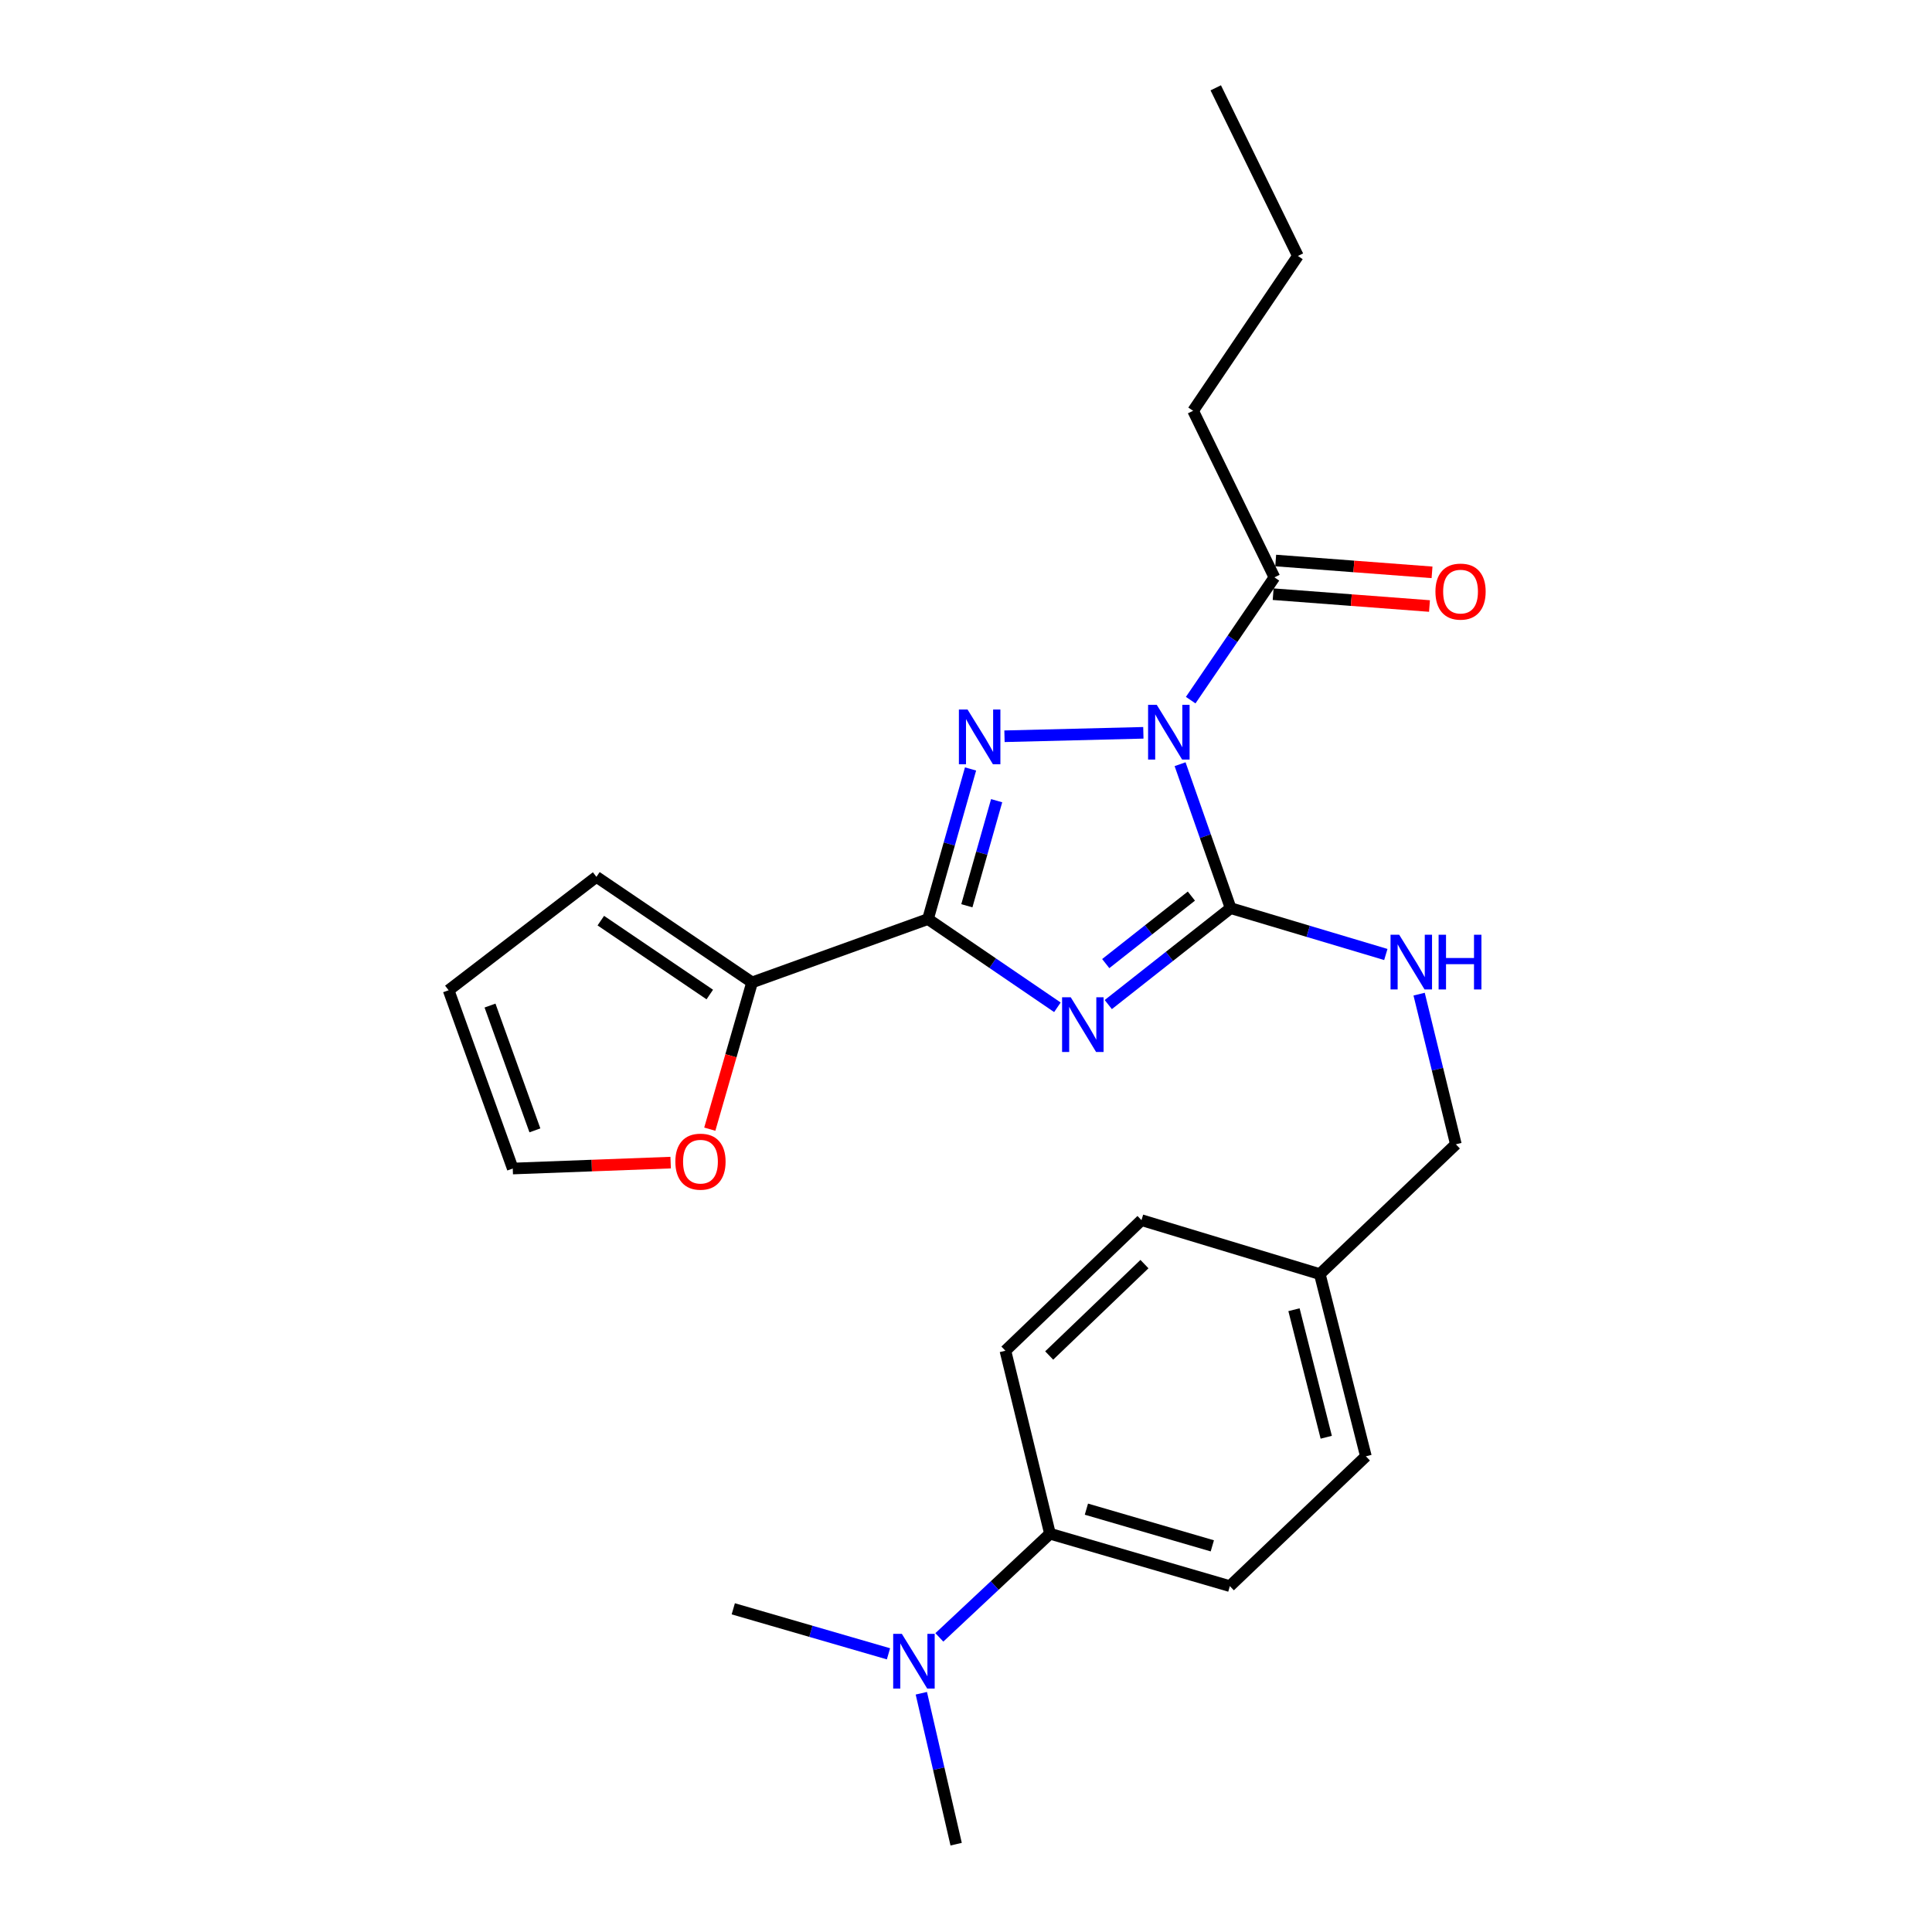 <?xml version='1.0' encoding='iso-8859-1'?>
<svg version='1.1' baseProfile='full'
              xmlns='http://www.w3.org/2000/svg'
                      xmlns:rdkit='http://www.rdkit.org/xml'
                      xmlns:xlink='http://www.w3.org/1999/xlink'
                  xml:space='preserve'
width='1000px' height='1000px' viewBox='0 0 1000 1000'>
<!-- END OF HEADER -->
<rect style='opacity:1.0;fill:#FFFFFF;stroke:none' width='1000' height='1000' x='0' y='0'> </rect>
<path class='bond-1' d='M 610.809,395.548 L 623.89,432.803' style='fill:none;fill-rule:evenodd;stroke:#0000FF;stroke-width:6px;stroke-linecap:butt;stroke-linejoin:miter;stroke-opacity:1' />
<path class='bond-1' d='M 623.89,432.803 L 636.971,470.057' style='fill:none;fill-rule:evenodd;stroke:#000000;stroke-width:6px;stroke-linecap:butt;stroke-linejoin:miter;stroke-opacity:1' />
<path class='bond-2' d='M 591.8,379.302 L 519.921,381.084' style='fill:none;fill-rule:evenodd;stroke:#0000FF;stroke-width:6px;stroke-linecap:butt;stroke-linejoin:miter;stroke-opacity:1' />
<path class='bond-4' d='M 616.3,362.39 L 637.971,330.613' style='fill:none;fill-rule:evenodd;stroke:#0000FF;stroke-width:6px;stroke-linecap:butt;stroke-linejoin:miter;stroke-opacity:1' />
<path class='bond-4' d='M 637.971,330.613 L 659.642,298.835' style='fill:none;fill-rule:evenodd;stroke:#000000;stroke-width:6px;stroke-linecap:butt;stroke-linejoin:miter;stroke-opacity:1' />
<path class='bond-0' d='M 573.648,519.967 L 605.31,495.012' style='fill:none;fill-rule:evenodd;stroke:#0000FF;stroke-width:6px;stroke-linecap:butt;stroke-linejoin:miter;stroke-opacity:1' />
<path class='bond-0' d='M 605.31,495.012 L 636.971,470.057' style='fill:none;fill-rule:evenodd;stroke:#000000;stroke-width:6px;stroke-linecap:butt;stroke-linejoin:miter;stroke-opacity:1' />
<path class='bond-0' d='M 572.328,498.755 L 594.491,481.286' style='fill:none;fill-rule:evenodd;stroke:#0000FF;stroke-width:6px;stroke-linecap:butt;stroke-linejoin:miter;stroke-opacity:1' />
<path class='bond-0' d='M 594.491,481.286 L 616.655,463.818' style='fill:none;fill-rule:evenodd;stroke:#000000;stroke-width:6px;stroke-linecap:butt;stroke-linejoin:miter;stroke-opacity:1' />
<path class='bond-25' d='M 547.308,521.375 L 513.815,498.541' style='fill:none;fill-rule:evenodd;stroke:#0000FF;stroke-width:6px;stroke-linecap:butt;stroke-linejoin:miter;stroke-opacity:1' />
<path class='bond-25' d='M 513.815,498.541 L 480.323,475.708' style='fill:none;fill-rule:evenodd;stroke:#000000;stroke-width:6px;stroke-linecap:butt;stroke-linejoin:miter;stroke-opacity:1' />
<path class='bond-6' d='M 636.971,470.057 L 677.136,482.051' style='fill:none;fill-rule:evenodd;stroke:#000000;stroke-width:6px;stroke-linecap:butt;stroke-linejoin:miter;stroke-opacity:1' />
<path class='bond-6' d='M 677.136,482.051 L 717.301,494.045' style='fill:none;fill-rule:evenodd;stroke:#0000FF;stroke-width:6px;stroke-linecap:butt;stroke-linejoin:miter;stroke-opacity:1' />
<path class='bond-3' d='M 502.353,398.013 L 491.338,436.86' style='fill:none;fill-rule:evenodd;stroke:#0000FF;stroke-width:6px;stroke-linecap:butt;stroke-linejoin:miter;stroke-opacity:1' />
<path class='bond-3' d='M 491.338,436.86 L 480.323,475.708' style='fill:none;fill-rule:evenodd;stroke:#000000;stroke-width:6px;stroke-linecap:butt;stroke-linejoin:miter;stroke-opacity:1' />
<path class='bond-3' d='M 515.862,414.434 L 508.152,441.628' style='fill:none;fill-rule:evenodd;stroke:#0000FF;stroke-width:6px;stroke-linecap:butt;stroke-linejoin:miter;stroke-opacity:1' />
<path class='bond-3' d='M 508.152,441.628 L 500.441,468.821' style='fill:none;fill-rule:evenodd;stroke:#000000;stroke-width:6px;stroke-linecap:butt;stroke-linejoin:miter;stroke-opacity:1' />
<path class='bond-5' d='M 480.323,475.708 L 389.28,508.496' style='fill:none;fill-rule:evenodd;stroke:#000000;stroke-width:6px;stroke-linecap:butt;stroke-linejoin:miter;stroke-opacity:1' />
<path class='bond-11' d='M 658.983,307.549 L 699.442,310.611' style='fill:none;fill-rule:evenodd;stroke:#000000;stroke-width:6px;stroke-linecap:butt;stroke-linejoin:miter;stroke-opacity:1' />
<path class='bond-11' d='M 699.442,310.611 L 739.902,313.673' style='fill:none;fill-rule:evenodd;stroke:#FF0000;stroke-width:6px;stroke-linecap:butt;stroke-linejoin:miter;stroke-opacity:1' />
<path class='bond-11' d='M 660.302,290.122 L 700.761,293.184' style='fill:none;fill-rule:evenodd;stroke:#000000;stroke-width:6px;stroke-linecap:butt;stroke-linejoin:miter;stroke-opacity:1' />
<path class='bond-11' d='M 700.761,293.184 L 741.221,296.247' style='fill:none;fill-rule:evenodd;stroke:#FF0000;stroke-width:6px;stroke-linecap:butt;stroke-linejoin:miter;stroke-opacity:1' />
<path class='bond-20' d='M 659.642,298.835 L 617.553,212.627' style='fill:none;fill-rule:evenodd;stroke:#000000;stroke-width:6px;stroke-linecap:butt;stroke-linejoin:miter;stroke-opacity:1' />
<path class='bond-7' d='M 389.28,508.496 L 378.332,546.477' style='fill:none;fill-rule:evenodd;stroke:#000000;stroke-width:6px;stroke-linecap:butt;stroke-linejoin:miter;stroke-opacity:1' />
<path class='bond-7' d='M 378.332,546.477 L 367.384,584.457' style='fill:none;fill-rule:evenodd;stroke:#FF0000;stroke-width:6px;stroke-linecap:butt;stroke-linejoin:miter;stroke-opacity:1' />
<path class='bond-9' d='M 389.28,508.496 L 308.704,453.862' style='fill:none;fill-rule:evenodd;stroke:#000000;stroke-width:6px;stroke-linecap:butt;stroke-linejoin:miter;stroke-opacity:1' />
<path class='bond-9' d='M 367.386,514.766 L 310.982,476.522' style='fill:none;fill-rule:evenodd;stroke:#000000;stroke-width:6px;stroke-linecap:butt;stroke-linejoin:miter;stroke-opacity:1' />
<path class='bond-16' d='M 734.538,514.568 L 744.044,553.427' style='fill:none;fill-rule:evenodd;stroke:#0000FF;stroke-width:6px;stroke-linecap:butt;stroke-linejoin:miter;stroke-opacity:1' />
<path class='bond-16' d='M 744.044,553.427 L 753.55,592.286' style='fill:none;fill-rule:evenodd;stroke:#000000;stroke-width:6px;stroke-linecap:butt;stroke-linejoin:miter;stroke-opacity:1' />
<path class='bond-12' d='M 347.13,601.767 L 306.265,603.299' style='fill:none;fill-rule:evenodd;stroke:#FF0000;stroke-width:6px;stroke-linecap:butt;stroke-linejoin:miter;stroke-opacity:1' />
<path class='bond-12' d='M 306.265,603.299 L 265.401,604.83' style='fill:none;fill-rule:evenodd;stroke:#000000;stroke-width:6px;stroke-linecap:butt;stroke-linejoin:miter;stroke-opacity:1' />
<path class='bond-8' d='M 543.462,793.849 L 636.573,820.976' style='fill:none;fill-rule:evenodd;stroke:#000000;stroke-width:6px;stroke-linecap:butt;stroke-linejoin:miter;stroke-opacity:1' />
<path class='bond-8' d='M 562.317,781.139 L 627.495,800.128' style='fill:none;fill-rule:evenodd;stroke:#000000;stroke-width:6px;stroke-linecap:butt;stroke-linejoin:miter;stroke-opacity:1' />
<path class='bond-10' d='M 543.462,793.849 L 514.833,820.678' style='fill:none;fill-rule:evenodd;stroke:#000000;stroke-width:6px;stroke-linecap:butt;stroke-linejoin:miter;stroke-opacity:1' />
<path class='bond-10' d='M 514.833,820.678 L 486.204,847.507' style='fill:none;fill-rule:evenodd;stroke:#0000FF;stroke-width:6px;stroke-linecap:butt;stroke-linejoin:miter;stroke-opacity:1' />
<path class='bond-27' d='M 543.462,793.849 L 520.393,699.135' style='fill:none;fill-rule:evenodd;stroke:#000000;stroke-width:6px;stroke-linecap:butt;stroke-linejoin:miter;stroke-opacity:1' />
<path class='bond-13' d='M 308.704,453.862 L 232.205,512.554' style='fill:none;fill-rule:evenodd;stroke:#000000;stroke-width:6px;stroke-linecap:butt;stroke-linejoin:miter;stroke-opacity:1' />
<path class='bond-21' d='M 476.878,876.422 L 485.887,915.484' style='fill:none;fill-rule:evenodd;stroke:#0000FF;stroke-width:6px;stroke-linecap:butt;stroke-linejoin:miter;stroke-opacity:1' />
<path class='bond-21' d='M 485.887,915.484 L 494.897,954.545' style='fill:none;fill-rule:evenodd;stroke:#000000;stroke-width:6px;stroke-linecap:butt;stroke-linejoin:miter;stroke-opacity:1' />
<path class='bond-22' d='M 459.877,856.012 L 419.709,844.363' style='fill:none;fill-rule:evenodd;stroke:#0000FF;stroke-width:6px;stroke-linecap:butt;stroke-linejoin:miter;stroke-opacity:1' />
<path class='bond-22' d='M 419.709,844.363 L 379.542,832.715' style='fill:none;fill-rule:evenodd;stroke:#000000;stroke-width:6px;stroke-linecap:butt;stroke-linejoin:miter;stroke-opacity:1' />
<path class='bond-26' d='M 265.401,604.83 L 232.205,512.554' style='fill:none;fill-rule:evenodd;stroke:#000000;stroke-width:6px;stroke-linecap:butt;stroke-linejoin:miter;stroke-opacity:1' />
<path class='bond-26' d='M 276.866,585.073 L 253.629,520.479' style='fill:none;fill-rule:evenodd;stroke:#000000;stroke-width:6px;stroke-linecap:butt;stroke-linejoin:miter;stroke-opacity:1' />
<path class='bond-14' d='M 636.573,820.976 L 706.984,753.779' style='fill:none;fill-rule:evenodd;stroke:#000000;stroke-width:6px;stroke-linecap:butt;stroke-linejoin:miter;stroke-opacity:1' />
<path class='bond-15' d='M 520.393,699.135 L 590.833,631.55' style='fill:none;fill-rule:evenodd;stroke:#000000;stroke-width:6px;stroke-linecap:butt;stroke-linejoin:miter;stroke-opacity:1' />
<path class='bond-15' d='M 543.059,701.608 L 592.367,654.298' style='fill:none;fill-rule:evenodd;stroke:#000000;stroke-width:6px;stroke-linecap:butt;stroke-linejoin:miter;stroke-opacity:1' />
<path class='bond-17' d='M 753.55,592.286 L 683.129,659.473' style='fill:none;fill-rule:evenodd;stroke:#000000;stroke-width:6px;stroke-linecap:butt;stroke-linejoin:miter;stroke-opacity:1' />
<path class='bond-18' d='M 683.129,659.473 L 590.833,631.55' style='fill:none;fill-rule:evenodd;stroke:#000000;stroke-width:6px;stroke-linecap:butt;stroke-linejoin:miter;stroke-opacity:1' />
<path class='bond-19' d='M 683.129,659.473 L 706.984,753.779' style='fill:none;fill-rule:evenodd;stroke:#000000;stroke-width:6px;stroke-linecap:butt;stroke-linejoin:miter;stroke-opacity:1' />
<path class='bond-19' d='M 669.764,677.905 L 686.463,743.919' style='fill:none;fill-rule:evenodd;stroke:#000000;stroke-width:6px;stroke-linecap:butt;stroke-linejoin:miter;stroke-opacity:1' />
<path class='bond-23' d='M 617.553,212.627 L 671.789,132.478' style='fill:none;fill-rule:evenodd;stroke:#000000;stroke-width:6px;stroke-linecap:butt;stroke-linejoin:miter;stroke-opacity:1' />
<path class='bond-24' d='M 671.789,132.478 L 629.272,45.455' style='fill:none;fill-rule:evenodd;stroke:#000000;stroke-width:6px;stroke-linecap:butt;stroke-linejoin:miter;stroke-opacity:1' />
<path  class='atom-0' d='M 598.729 364.815
L 608.009 379.815
Q 608.929 381.295, 610.409 383.975
Q 611.889 386.655, 611.969 386.815
L 611.969 364.815
L 615.729 364.815
L 615.729 393.135
L 611.849 393.135
L 601.889 376.735
Q 600.729 374.815, 599.489 372.615
Q 598.289 370.415, 597.929 369.735
L 597.929 393.135
L 594.249 393.135
L 594.249 364.815
L 598.729 364.815
' fill='#0000FF'/>
<path  class='atom-1' d='M 554.213 516.191
L 563.493 531.191
Q 564.413 532.671, 565.893 535.351
Q 567.373 538.031, 567.453 538.191
L 567.453 516.191
L 571.213 516.191
L 571.213 544.511
L 567.333 544.511
L 557.373 528.111
Q 556.213 526.191, 554.973 523.991
Q 553.773 521.791, 553.413 521.111
L 553.413 544.511
L 549.733 544.511
L 549.733 516.191
L 554.213 516.191
' fill='#0000FF'/>
<path  class='atom-3' d='M 500.802 367.242
L 510.082 382.242
Q 511.002 383.722, 512.482 386.402
Q 513.962 389.082, 514.042 389.242
L 514.042 367.242
L 517.802 367.242
L 517.802 395.562
L 513.922 395.562
L 503.962 379.162
Q 502.802 377.242, 501.562 375.042
Q 500.362 372.842, 500.002 372.162
L 500.002 395.562
L 496.322 395.562
L 496.322 367.242
L 500.802 367.242
' fill='#0000FF'/>
<path  class='atom-7' d='M 724.221 483.82
L 733.501 498.82
Q 734.421 500.3, 735.901 502.98
Q 737.381 505.66, 737.461 505.82
L 737.461 483.82
L 741.221 483.82
L 741.221 512.14
L 737.341 512.14
L 727.381 495.74
Q 726.221 493.82, 724.981 491.62
Q 723.781 489.42, 723.421 488.74
L 723.421 512.14
L 719.741 512.14
L 719.741 483.82
L 724.221 483.82
' fill='#0000FF'/>
<path  class='atom-7' d='M 744.621 483.82
L 748.461 483.82
L 748.461 495.86
L 762.941 495.86
L 762.941 483.82
L 766.781 483.82
L 766.781 512.14
L 762.941 512.14
L 762.941 499.06
L 748.461 499.06
L 748.461 512.14
L 744.621 512.14
L 744.621 483.82
' fill='#0000FF'/>
<path  class='atom-8' d='M 349.561 601.269
Q 349.561 594.469, 352.921 590.669
Q 356.281 586.869, 362.561 586.869
Q 368.841 586.869, 372.201 590.669
Q 375.561 594.469, 375.561 601.269
Q 375.561 608.149, 372.161 612.069
Q 368.761 615.949, 362.561 615.949
Q 356.321 615.949, 352.921 612.069
Q 349.561 608.189, 349.561 601.269
M 362.561 612.749
Q 366.881 612.749, 369.201 609.869
Q 371.561 606.949, 371.561 601.269
Q 371.561 595.709, 369.201 592.909
Q 366.881 590.069, 362.561 590.069
Q 358.241 590.069, 355.881 592.869
Q 353.561 595.669, 353.561 601.269
Q 353.561 606.989, 355.881 609.869
Q 358.241 612.749, 362.561 612.749
' fill='#FF0000'/>
<path  class='atom-11' d='M 466.791 845.672
L 476.071 860.672
Q 476.991 862.152, 478.471 864.832
Q 479.951 867.512, 480.031 867.672
L 480.031 845.672
L 483.791 845.672
L 483.791 873.992
L 479.911 873.992
L 469.951 857.592
Q 468.791 855.672, 467.551 853.472
Q 466.351 851.272, 465.991 850.592
L 465.991 873.992
L 462.311 873.992
L 462.311 845.672
L 466.791 845.672
' fill='#0000FF'/>
<path  class='atom-12' d='M 742.977 306.207
Q 742.977 299.407, 746.337 295.607
Q 749.697 291.807, 755.977 291.807
Q 762.257 291.807, 765.617 295.607
Q 768.977 299.407, 768.977 306.207
Q 768.977 313.087, 765.577 317.007
Q 762.177 320.887, 755.977 320.887
Q 749.737 320.887, 746.337 317.007
Q 742.977 313.127, 742.977 306.207
M 755.977 317.687
Q 760.297 317.687, 762.617 314.807
Q 764.977 311.887, 764.977 306.207
Q 764.977 300.647, 762.617 297.847
Q 760.297 295.007, 755.977 295.007
Q 751.657 295.007, 749.297 297.807
Q 746.977 300.607, 746.977 306.207
Q 746.977 311.927, 749.297 314.807
Q 751.657 317.687, 755.977 317.687
' fill='#FF0000'/>
</svg>
